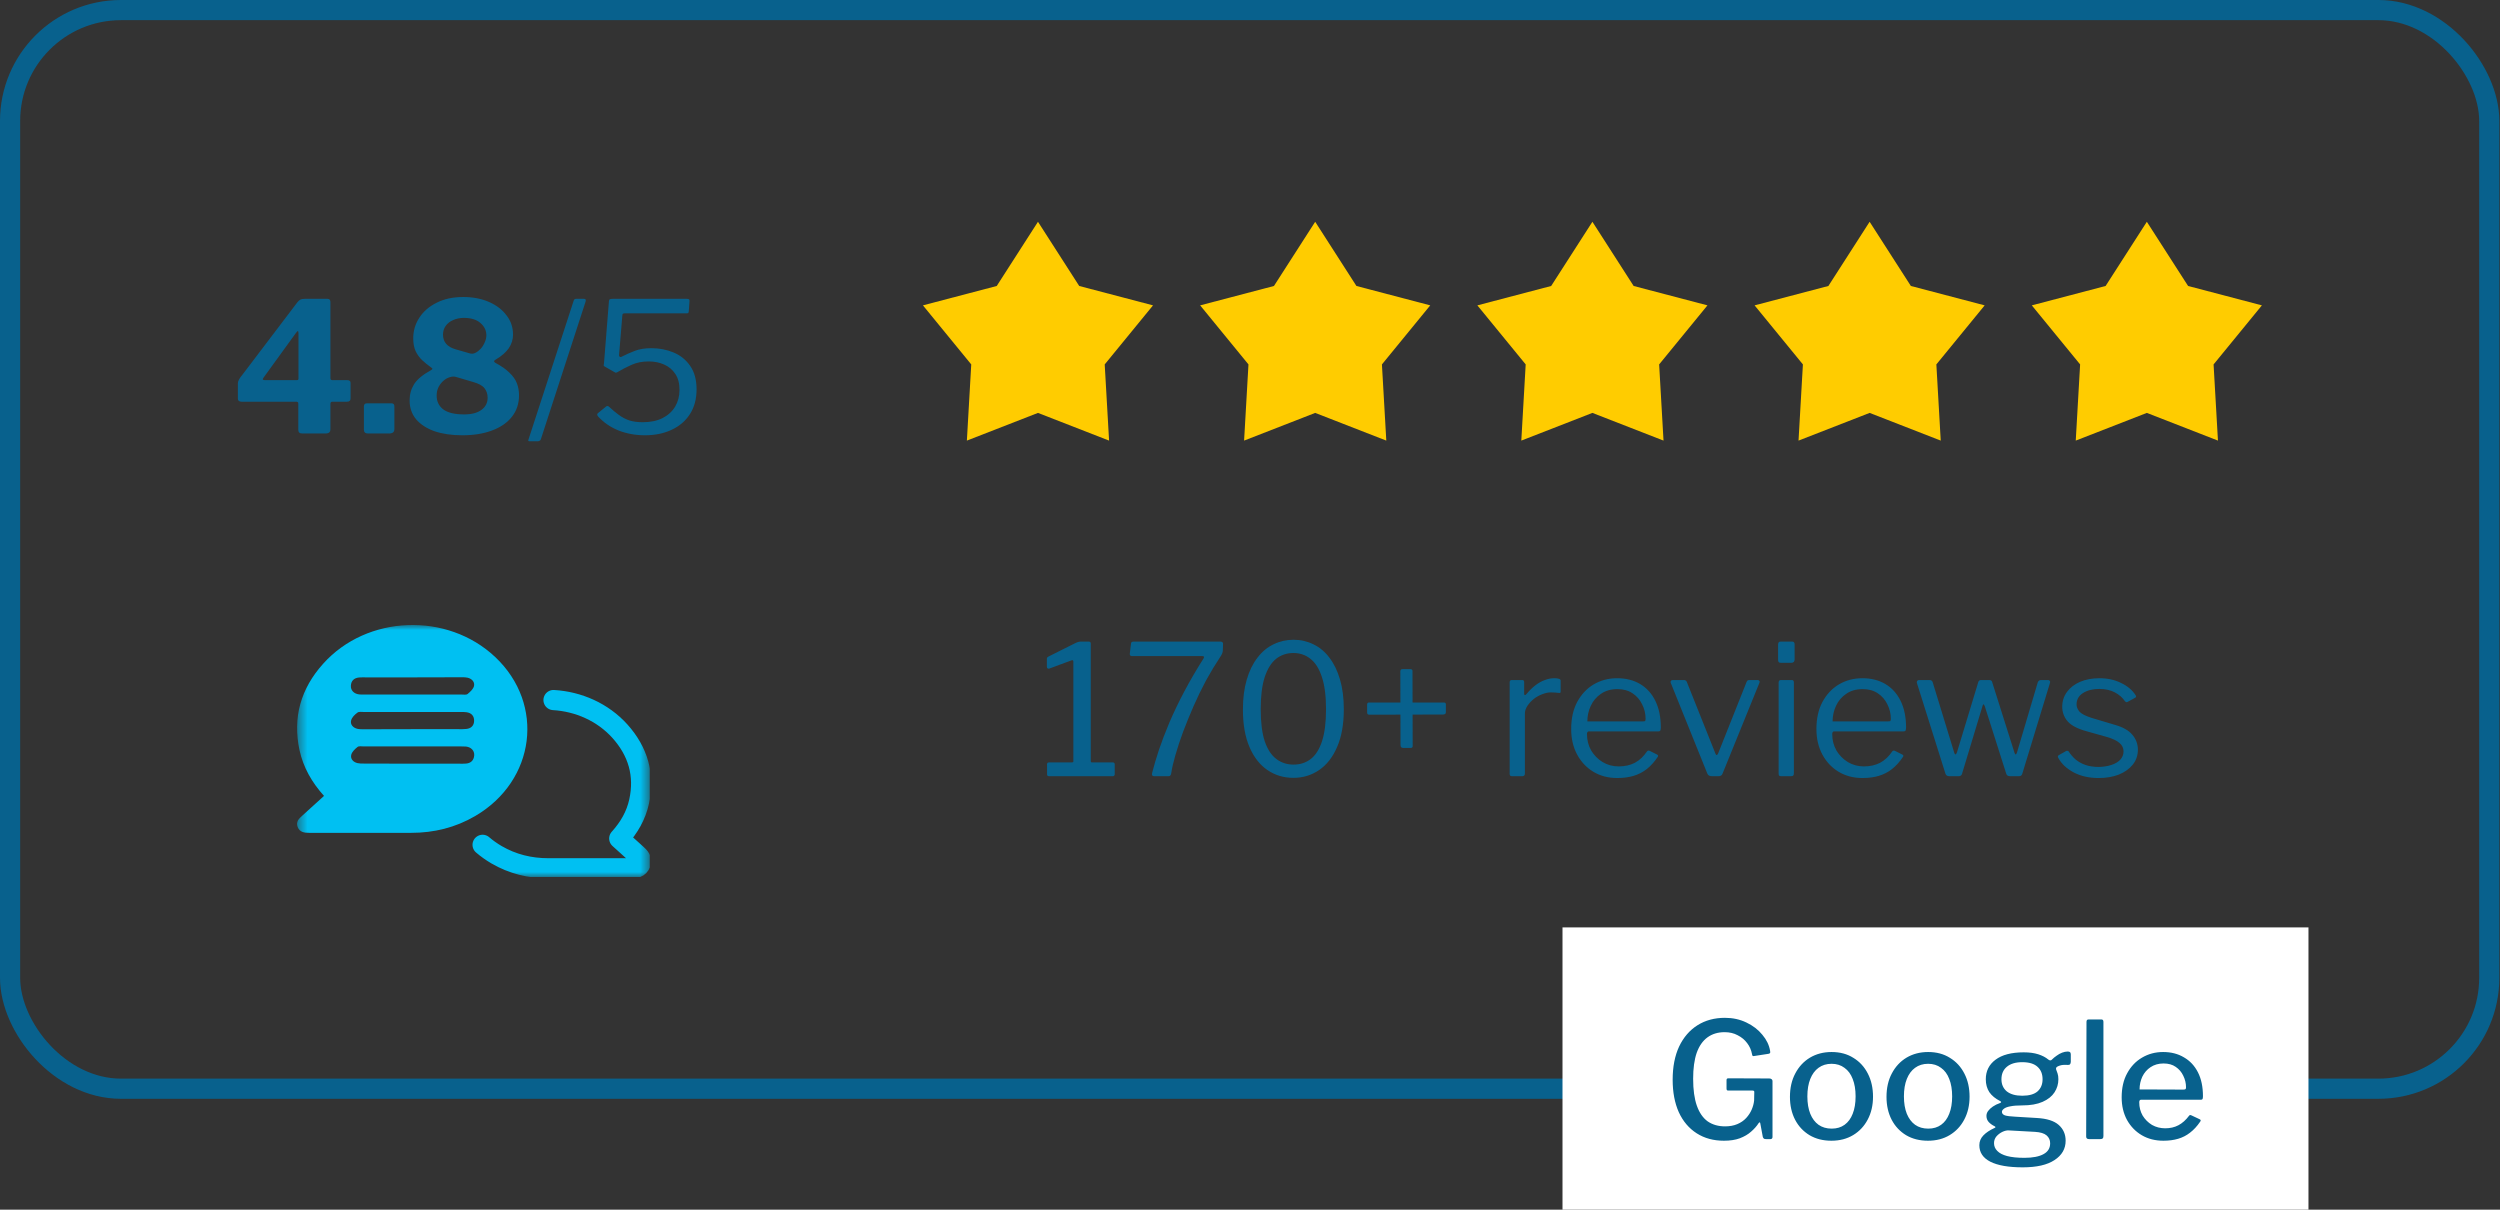 <svg width="248" height="120" viewBox="0 0 248 120" fill="none" xmlns="http://www.w3.org/2000/svg">
<rect x="0" y="0" width="248" height="120" fill="#333333" stroke="none"/>
<g clip-path="url(#clip0_402_1162)">
<rect x="1" y="1" width="245.935" height="107" rx="11" stroke="#08618D" stroke-width="2"/>
<path d="M29.501 29.986C29.621 29.842 29.723 29.752 29.807 29.716C29.903 29.668 30.047 29.644 30.239 29.644H32.489C32.681 29.644 32.777 29.752 32.777 29.968V37.51C32.777 37.642 32.837 37.708 32.957 37.708H34.433C34.661 37.708 34.775 37.798 34.775 37.978V39.526C34.775 39.742 34.655 39.85 34.415 39.85H32.975C32.843 39.85 32.777 39.922 32.777 40.066V42.586C32.777 42.862 32.621 43 32.309 43H29.969C29.717 43 29.591 42.88 29.591 42.64V40.012C29.591 39.904 29.519 39.85 29.375 39.85H23.975C23.723 39.85 23.597 39.742 23.597 39.526V38.032C23.597 37.912 23.633 37.786 23.705 37.654C23.777 37.522 23.897 37.354 24.065 37.15L29.501 29.986ZM29.447 37.708C29.555 37.708 29.609 37.666 29.609 37.582V33.1C29.609 32.944 29.591 32.86 29.555 32.848C29.519 32.836 29.453 32.896 29.357 33.028L26.135 37.474C26.015 37.63 26.057 37.708 26.261 37.708H29.447ZM39.122 42.568C39.122 42.856 38.954 43 38.618 43H36.494C36.23 43 36.098 42.874 36.098 42.622V40.336C36.098 40.12 36.194 40.012 36.386 40.012H38.852C39.032 40.012 39.122 40.114 39.122 40.318V42.568ZM45.961 29.464C46.909 29.464 47.755 29.626 48.499 29.95C49.243 30.274 49.825 30.718 50.245 31.282C50.677 31.834 50.893 32.47 50.893 33.19C50.893 33.682 50.749 34.138 50.461 34.558C50.173 34.966 49.741 35.338 49.165 35.674C48.973 35.782 48.967 35.89 49.147 35.998C49.735 36.31 50.197 36.634 50.533 36.97C50.881 37.294 51.127 37.642 51.271 38.014C51.415 38.374 51.487 38.776 51.487 39.22C51.487 40.048 51.247 40.762 50.767 41.362C50.299 41.95 49.639 42.4 48.787 42.712C47.947 43.024 46.975 43.18 45.871 43.18C44.827 43.18 43.909 43.048 43.117 42.784C42.337 42.508 41.725 42.112 41.281 41.596C40.849 41.08 40.633 40.45 40.633 39.706C40.633 39.118 40.783 38.584 41.083 38.104C41.395 37.624 41.935 37.174 42.703 36.754C42.811 36.694 42.871 36.646 42.883 36.61C42.907 36.562 42.859 36.502 42.739 36.43C42.439 36.214 42.151 35.98 41.875 35.728C41.611 35.476 41.395 35.176 41.227 34.828C41.071 34.48 40.993 34.06 40.993 33.568C40.993 32.824 41.191 32.146 41.587 31.534C41.983 30.91 42.553 30.412 43.297 30.04C44.041 29.656 44.929 29.464 45.961 29.464ZM46.015 31.534C45.631 31.534 45.277 31.606 44.953 31.75C44.641 31.882 44.395 32.074 44.215 32.326C44.035 32.578 43.945 32.866 43.945 33.19C43.945 33.922 44.359 34.408 45.187 34.648L46.627 35.062C46.795 35.11 46.969 35.092 47.149 35.008C47.341 34.912 47.521 34.774 47.689 34.594C47.857 34.402 47.989 34.192 48.085 33.964C48.193 33.724 48.247 33.49 48.247 33.262C48.247 32.782 48.049 32.374 47.653 32.038C47.269 31.702 46.723 31.534 46.015 31.534ZM46.051 41.11C46.783 41.11 47.353 40.96 47.761 40.66C48.169 40.36 48.373 39.958 48.373 39.454C48.373 39.094 48.271 38.782 48.067 38.518C47.863 38.254 47.479 38.044 46.915 37.888L45.205 37.384C45.025 37.336 44.827 37.348 44.611 37.42C44.395 37.48 44.185 37.6 43.981 37.78C43.789 37.948 43.627 38.158 43.495 38.41C43.375 38.662 43.315 38.938 43.315 39.238C43.315 39.814 43.531 40.27 43.963 40.606C44.407 40.942 45.103 41.11 46.051 41.11ZM52.56 43.774C52.416 43.774 52.368 43.726 52.416 43.63L56.916 29.806C56.952 29.698 57.03 29.644 57.15 29.644H57.942C58.098 29.644 58.146 29.74 58.086 29.932L53.658 43.558C53.634 43.642 53.592 43.696 53.532 43.72C53.484 43.756 53.418 43.774 53.334 43.774H52.56ZM68.127 29.644C68.247 29.644 68.325 29.662 68.361 29.698C68.397 29.734 68.409 29.806 68.397 29.914L68.325 30.886C68.313 30.97 68.295 31.024 68.271 31.048C68.259 31.072 68.193 31.084 68.073 31.084H61.953C61.809 31.084 61.737 31.15 61.737 31.282L61.413 35.188C61.401 35.272 61.419 35.338 61.467 35.386C61.515 35.422 61.569 35.428 61.629 35.404C62.073 35.176 62.517 34.978 62.961 34.81C63.417 34.63 63.969 34.54 64.617 34.54C65.409 34.54 66.147 34.684 66.831 34.972C67.515 35.26 68.061 35.704 68.469 36.304C68.889 36.904 69.099 37.678 69.099 38.626C69.099 39.586 68.877 40.408 68.433 41.092C68.001 41.764 67.395 42.28 66.615 42.64C65.847 43 64.965 43.18 63.969 43.18C63.057 43.18 62.193 43.024 61.377 42.712C60.573 42.388 59.889 41.92 59.325 41.308C59.277 41.236 59.247 41.176 59.235 41.128C59.235 41.068 59.277 41.008 59.361 40.948L60.135 40.318C60.231 40.246 60.333 40.264 60.441 40.372C60.765 40.672 61.083 40.936 61.395 41.164C61.707 41.392 62.049 41.572 62.421 41.704C62.805 41.824 63.249 41.884 63.753 41.884C64.533 41.884 65.193 41.746 65.733 41.47C66.273 41.194 66.687 40.816 66.975 40.336C67.263 39.844 67.407 39.292 67.407 38.68C67.407 38.032 67.269 37.504 66.993 37.096C66.717 36.676 66.345 36.364 65.877 36.16C65.421 35.956 64.911 35.854 64.347 35.854C63.711 35.854 63.141 35.968 62.637 36.196C62.133 36.424 61.671 36.664 61.251 36.916C61.155 36.964 61.095 36.982 61.071 36.97C61.047 36.958 60.999 36.934 60.927 36.898L60.045 36.394C59.937 36.334 59.883 36.292 59.883 36.268C59.895 36.232 59.907 36.142 59.919 35.998L60.405 29.896C60.417 29.788 60.441 29.722 60.477 29.698C60.525 29.662 60.633 29.644 60.801 29.644H68.127Z" fill="#08618D"/>
<g clip-path="url(#clip1_402_1162)">
<mask id="mask0_402_1162" style="mask-type:luminance" maskUnits="userSpaceOnUse" x="29" y="62" width="36" height="25">
<path d="M64.467 62H29.467V87H64.467V62Z" fill="white"/>
</mask>
<g mask="url(#mask0_402_1162)">
<path d="M54.908 69.445C57.373 69.594 59.781 70.632 61.499 72.539C63.298 74.548 63.976 76.877 63.403 79.502C63.1 80.895 62.41 82.094 61.428 83.178C62.025 83.715 62.597 84.24 63.17 84.753C63.45 85.004 63.707 85.267 63.544 85.667C63.38 86.089 63.018 86.135 62.609 86.135C59.874 86.135 57.14 86.135 54.405 86.135C52.559 86.135 50.841 85.712 49.252 84.788C48.749 84.491 48.282 84.16 47.873 83.806" stroke="#00C0F2" stroke-width="2" stroke-miterlimit="10" stroke-linecap="round" stroke-linejoin="round"/>
<path d="M32.143 78.954C30.94 77.618 30.087 76.134 29.713 74.422C29.012 71.18 29.841 68.303 32.062 65.838C36.409 60.986 44.379 60.7 49.123 65.175C54.09 69.856 53.132 77.447 47.137 80.952C45.185 82.093 43.058 82.618 40.791 82.618C37.425 82.618 34.06 82.618 30.683 82.618C30.18 82.618 29.736 82.561 29.526 82.036C29.327 81.534 29.643 81.214 29.993 80.906C30.706 80.267 31.407 79.616 32.143 78.954ZM40.92 67.196C39.389 67.196 37.846 67.196 36.315 67.196C36.082 67.196 35.848 67.184 35.614 67.207C35.123 67.253 34.831 67.538 34.808 68.018C34.773 68.475 35.112 68.828 35.626 68.885C35.778 68.908 35.941 68.897 36.093 68.897C39.319 68.897 42.544 68.897 45.769 68.897C45.98 68.897 46.26 68.954 46.389 68.84C46.646 68.634 46.938 68.36 47.02 68.064C47.113 67.664 46.833 67.344 46.401 67.23C46.214 67.184 46.015 67.184 45.816 67.184C44.192 67.196 42.556 67.196 40.92 67.196ZM40.861 72.333C42.392 72.333 43.935 72.333 45.466 72.333C45.734 72.333 46.015 72.344 46.284 72.31C46.751 72.253 47.02 71.968 47.032 71.511C47.043 71.032 46.774 70.723 46.284 70.655C46.097 70.621 45.898 70.632 45.699 70.632C42.509 70.632 39.319 70.632 36.14 70.632C35.906 70.632 35.614 70.575 35.462 70.689C35.194 70.883 34.901 71.169 34.831 71.465C34.726 71.865 35.018 72.196 35.451 72.299C35.649 72.344 35.871 72.344 36.082 72.344C37.683 72.333 39.272 72.333 40.861 72.333ZM40.931 75.758C42.462 75.758 44.005 75.758 45.536 75.758C45.769 75.758 46.003 75.769 46.237 75.746C46.728 75.701 47.008 75.415 47.043 74.924C47.067 74.468 46.739 74.114 46.225 74.057C46.073 74.045 45.91 74.045 45.758 74.045C42.532 74.045 39.307 74.045 36.082 74.045C35.871 74.045 35.591 73.988 35.462 74.102C35.205 74.308 34.913 74.582 34.843 74.879C34.749 75.278 35.03 75.598 35.462 75.701C35.661 75.746 35.883 75.746 36.105 75.746C37.706 75.758 39.319 75.758 40.931 75.758Z" fill="#00C0F2"/>
</g>
</g>
<path d="M102.967 22L107.058 28.369L114.38 30.292L109.587 36.151L110.021 43.708L102.967 40.96L95.914 43.708L96.348 36.151L91.555 30.292L98.876 28.369L102.967 22Z" fill="#FFCC00"/>
<path d="M130.467 22L134.558 28.369L141.88 30.292L137.087 36.151L137.521 43.708L130.467 40.96L123.414 43.708L123.848 36.151L119.055 30.292L126.376 28.369L130.467 22Z" fill="#FFCC00"/>
<path d="M157.967 22L162.058 28.369L169.38 30.292L164.587 36.151L165.021 43.708L157.967 40.96L150.914 43.708L151.348 36.151L146.555 30.292L153.876 28.369L157.967 22Z" fill="#FFCC00"/>
<path d="M185.467 22L189.558 28.369L196.88 30.292L192.087 36.151L192.521 43.708L185.467 40.96L178.414 43.708L178.848 36.151L174.055 30.292L181.376 28.369L185.467 22Z" fill="#FFCC00"/>
<path d="M212.967 22L217.058 28.369L224.38 30.292L219.587 36.151L220.021 43.708L212.967 40.96L205.914 43.708L206.348 36.151L201.555 30.292L208.876 28.369L212.967 22Z" fill="#FFCC00"/>
<path d="M110.383 75.632C110.515 75.632 110.581 75.692 110.581 75.812V76.82C110.581 76.856 110.563 76.898 110.527 76.946C110.503 76.982 110.455 77 110.383 77H104.065C103.933 77 103.867 76.94 103.867 76.82V75.812C103.867 75.692 103.933 75.632 104.065 75.632H106.333C106.429 75.632 106.477 75.602 106.477 75.542V65.642C106.477 65.522 106.423 65.474 106.315 65.498L104.083 66.326C103.927 66.362 103.849 66.29 103.849 66.11V65.39C103.849 65.306 103.861 65.252 103.885 65.228C103.909 65.192 103.957 65.156 104.029 65.12L106.693 63.788C106.813 63.728 106.909 63.692 106.981 63.68C107.053 63.656 107.137 63.644 107.233 63.644H108.007C108.139 63.644 108.205 63.716 108.205 63.86V75.506C108.205 75.59 108.241 75.632 108.313 75.632H110.383ZM121.055 63.644C121.151 63.644 121.223 63.668 121.271 63.716C121.319 63.764 121.337 63.812 121.325 63.86L121.307 64.508C121.307 64.604 121.283 64.712 121.235 64.832C121.187 64.94 121.127 65.048 121.055 65.156C120.575 65.876 120.107 66.65 119.651 67.478C119.207 68.306 118.793 69.158 118.409 70.034C118.025 70.91 117.677 71.762 117.365 72.59C117.065 73.406 116.813 74.168 116.609 74.876C116.405 75.572 116.267 76.166 116.195 76.658C116.171 76.886 116.081 77 115.925 77H114.503C114.311 77 114.239 76.898 114.287 76.694C114.455 76.022 114.677 75.266 114.953 74.426C115.241 73.574 115.589 72.662 115.997 71.69C116.417 70.706 116.909 69.68 117.473 68.612C118.037 67.544 118.673 66.452 119.381 65.336C119.429 65.264 119.447 65.204 119.435 65.156C119.423 65.108 119.363 65.084 119.255 65.084H112.289C112.145 65.084 112.073 65.012 112.073 64.868L112.199 63.824C112.211 63.704 112.301 63.644 112.469 63.644H121.055ZM128.32 63.464C129.028 63.464 129.682 63.614 130.282 63.914C130.894 64.202 131.422 64.64 131.866 65.228C132.322 65.816 132.676 66.542 132.928 67.406C133.18 68.258 133.306 69.242 133.306 70.358C133.306 71.846 133.084 73.094 132.64 74.102C132.208 75.11 131.614 75.872 130.858 76.388C130.102 76.904 129.25 77.162 128.302 77.162C127.342 77.162 126.484 76.904 125.728 76.388C124.972 75.872 124.378 75.11 123.946 74.102C123.514 73.094 123.298 71.852 123.298 70.376C123.298 69.26 123.424 68.276 123.676 67.424C123.928 66.56 124.282 65.834 124.738 65.246C125.194 64.646 125.728 64.202 126.34 63.914C126.952 63.614 127.612 63.464 128.32 63.464ZM128.32 75.848C128.98 75.848 129.55 75.662 130.03 75.29C130.51 74.918 130.882 74.33 131.146 73.526C131.41 72.71 131.542 71.654 131.542 70.358C131.542 69.038 131.404 67.97 131.128 67.154C130.864 66.338 130.486 65.738 129.994 65.354C129.514 64.97 128.95 64.778 128.302 64.778C127.654 64.778 127.084 64.97 126.592 65.354C126.112 65.738 125.734 66.344 125.458 67.172C125.194 67.988 125.062 69.05 125.062 70.358C125.062 71.654 125.194 72.71 125.458 73.526C125.734 74.33 126.118 74.918 126.61 75.29C127.102 75.662 127.672 75.848 128.32 75.848ZM143.431 70.646C143.431 70.802 143.335 70.88 143.143 70.88L135.853 70.898C135.769 70.898 135.709 70.88 135.673 70.844C135.637 70.808 135.619 70.754 135.619 70.682V69.908C135.619 69.764 135.673 69.692 135.781 69.692H143.251C143.371 69.692 143.431 69.752 143.431 69.872V70.646ZM139.183 74.192C139.015 74.192 138.931 74.096 138.931 73.904L138.913 66.614C138.913 66.518 138.931 66.458 138.967 66.434C139.003 66.398 139.057 66.38 139.129 66.38H139.903C140.047 66.38 140.119 66.434 140.119 66.542L140.137 74.012C140.137 74.132 140.077 74.192 139.957 74.192H139.183ZM150.01 77C149.926 77 149.86 76.982 149.812 76.946C149.776 76.898 149.758 76.838 149.758 76.766V67.694C149.758 67.538 149.824 67.46 149.956 67.46H151C151.132 67.46 151.198 67.526 151.198 67.658V68.828C151.198 68.9 151.216 68.942 151.252 68.954C151.288 68.966 151.336 68.942 151.396 68.882C151.708 68.51 152.014 68.21 152.314 67.982C152.626 67.742 152.938 67.568 153.25 67.46C153.562 67.34 153.874 67.28 154.186 67.28C154.606 67.28 154.816 67.358 154.816 67.514V68.594C154.816 68.714 154.762 68.762 154.654 68.738C154.546 68.726 154.42 68.714 154.276 68.702C154.144 68.69 154 68.684 153.844 68.684C153.58 68.684 153.298 68.744 152.998 68.864C152.698 68.972 152.416 69.128 152.152 69.332C151.9 69.536 151.69 69.764 151.522 70.016C151.354 70.268 151.27 70.52 151.27 70.772V76.73C151.27 76.91 151.18 77 151 77H150.01ZM157.428 72.824C157.428 73.412 157.566 73.952 157.842 74.444C158.13 74.924 158.508 75.308 158.976 75.596C159.456 75.884 159.99 76.028 160.578 76.028C161.178 76.028 161.712 75.908 162.18 75.668C162.648 75.416 163.05 75.038 163.386 74.534C163.434 74.486 163.47 74.462 163.494 74.462C163.53 74.45 163.578 74.456 163.638 74.48L164.394 74.858C164.502 74.918 164.514 75.002 164.43 75.11C164.106 75.59 163.746 75.986 163.35 76.298C162.966 76.598 162.534 76.82 162.054 76.964C161.574 77.108 161.034 77.18 160.434 77.18C159.546 77.18 158.76 76.976 158.076 76.568C157.392 76.16 156.852 75.59 156.456 74.858C156.06 74.126 155.862 73.28 155.862 72.32C155.862 71.276 156.06 70.382 156.456 69.638C156.864 68.882 157.41 68.3 158.094 67.892C158.79 67.484 159.564 67.28 160.416 67.28C161.292 67.28 162.054 67.472 162.702 67.856C163.35 68.24 163.854 68.798 164.214 69.53C164.574 70.262 164.754 71.144 164.754 72.176C164.754 72.26 164.742 72.344 164.718 72.428C164.706 72.512 164.628 72.554 164.484 72.554H157.59C157.542 72.554 157.5 72.584 157.464 72.644C157.44 72.692 157.428 72.752 157.428 72.824ZM162.936 71.564C163.068 71.564 163.152 71.552 163.188 71.528C163.224 71.492 163.242 71.42 163.242 71.312C163.242 70.796 163.128 70.316 162.9 69.872C162.684 69.416 162.366 69.05 161.946 68.774C161.538 68.498 161.04 68.36 160.452 68.36C159.804 68.36 159.258 68.516 158.814 68.828C158.37 69.128 158.034 69.524 157.806 70.016C157.578 70.508 157.464 71.024 157.464 71.564H162.936ZM174.356 67.46C174.44 67.46 174.5 67.49 174.536 67.55C174.572 67.598 174.572 67.658 174.536 67.73L170.882 76.73C170.822 76.91 170.684 77 170.468 77H169.82C169.592 77 169.442 76.916 169.37 76.748L165.734 67.73C165.71 67.658 165.716 67.598 165.752 67.55C165.788 67.49 165.848 67.46 165.932 67.46H167.048C167.12 67.46 167.18 67.478 167.228 67.514C167.276 67.538 167.312 67.586 167.336 67.658L170.162 74.732C170.246 74.96 170.342 74.954 170.45 74.714L173.258 67.658C173.282 67.586 173.312 67.538 173.348 67.514C173.396 67.478 173.456 67.46 173.528 67.46H174.356ZM177.953 76.694C177.953 76.814 177.929 76.898 177.881 76.946C177.845 76.982 177.761 77 177.629 77H176.711C176.603 77 176.531 76.982 176.495 76.946C176.459 76.91 176.441 76.844 176.441 76.748V67.712C176.441 67.544 176.513 67.46 176.657 67.46H177.755C177.887 67.46 177.953 67.538 177.953 67.694V76.694ZM178.025 65.408C178.025 65.636 177.917 65.75 177.701 65.75H176.657C176.549 65.75 176.477 65.726 176.441 65.678C176.405 65.618 176.387 65.54 176.387 65.444V63.932C176.387 63.74 176.471 63.644 176.639 63.644H177.773C177.941 63.644 178.025 63.734 178.025 63.914V65.408ZM181.756 72.824C181.756 73.412 181.894 73.952 182.17 74.444C182.458 74.924 182.836 75.308 183.304 75.596C183.784 75.884 184.318 76.028 184.906 76.028C185.506 76.028 186.04 75.908 186.508 75.668C186.976 75.416 187.378 75.038 187.714 74.534C187.762 74.486 187.798 74.462 187.822 74.462C187.858 74.45 187.906 74.456 187.966 74.48L188.722 74.858C188.83 74.918 188.842 75.002 188.758 75.11C188.434 75.59 188.074 75.986 187.678 76.298C187.294 76.598 186.862 76.82 186.382 76.964C185.902 77.108 185.362 77.18 184.762 77.18C183.874 77.18 183.088 76.976 182.404 76.568C181.72 76.16 181.18 75.59 180.784 74.858C180.388 74.126 180.19 73.28 180.19 72.32C180.19 71.276 180.388 70.382 180.784 69.638C181.192 68.882 181.738 68.3 182.422 67.892C183.118 67.484 183.892 67.28 184.744 67.28C185.62 67.28 186.382 67.472 187.03 67.856C187.678 68.24 188.182 68.798 188.542 69.53C188.902 70.262 189.082 71.144 189.082 72.176C189.082 72.26 189.07 72.344 189.046 72.428C189.034 72.512 188.956 72.554 188.812 72.554H181.918C181.87 72.554 181.828 72.584 181.792 72.644C181.768 72.692 181.756 72.752 181.756 72.824ZM187.264 71.564C187.396 71.564 187.48 71.552 187.516 71.528C187.552 71.492 187.57 71.42 187.57 71.312C187.57 70.796 187.456 70.316 187.228 69.872C187.012 69.416 186.694 69.05 186.274 68.774C185.866 68.498 185.368 68.36 184.78 68.36C184.132 68.36 183.586 68.516 183.142 68.828C182.698 69.128 182.362 69.524 182.134 70.016C181.906 70.508 181.792 71.024 181.792 71.564H187.264ZM203.182 67.46C203.254 67.46 203.308 67.49 203.344 67.55C203.38 67.598 203.386 67.658 203.362 67.73L200.608 76.766C200.584 76.85 200.542 76.91 200.482 76.946C200.434 76.982 200.362 77 200.266 77H199.402C199.198 77 199.072 76.922 199.024 76.766L196.882 70.034C196.834 69.926 196.792 69.872 196.756 69.872C196.72 69.872 196.69 69.926 196.666 70.034L194.632 76.766C194.608 76.85 194.566 76.91 194.506 76.946C194.458 76.982 194.386 77 194.29 77H193.372C193.18 77 193.054 76.922 192.994 76.766L190.15 67.73C190.138 67.658 190.15 67.598 190.186 67.55C190.222 67.49 190.282 67.46 190.366 67.46H191.428C191.5 67.46 191.56 67.478 191.608 67.514C191.656 67.538 191.692 67.586 191.716 67.658L193.858 74.66C193.894 74.78 193.936 74.84 193.984 74.84C194.032 74.828 194.08 74.762 194.128 74.642L196.252 67.64C196.276 67.58 196.306 67.538 196.342 67.514C196.39 67.478 196.444 67.46 196.504 67.46H197.35C197.422 67.46 197.482 67.478 197.53 67.514C197.578 67.538 197.608 67.586 197.62 67.658L199.834 74.66C199.87 74.78 199.912 74.84 199.96 74.84C200.008 74.828 200.05 74.762 200.086 74.642L202.156 67.658C202.192 67.586 202.234 67.538 202.282 67.514C202.33 67.478 202.39 67.46 202.462 67.46H203.182ZM210.8 69.566C210.56 69.206 210.224 68.912 209.792 68.684C209.36 68.456 208.844 68.342 208.244 68.342C207.596 68.342 207.056 68.48 206.624 68.756C206.204 69.032 205.994 69.404 205.994 69.872C205.994 70.124 206.09 70.364 206.282 70.592C206.474 70.808 206.864 71.012 207.452 71.204L209.738 71.888C210.566 72.116 211.16 72.446 211.52 72.878C211.892 73.31 212.078 73.808 212.078 74.372C212.078 74.936 211.91 75.428 211.574 75.848C211.238 76.268 210.776 76.598 210.188 76.838C209.6 77.066 208.934 77.18 208.19 77.18C207.242 77.18 206.414 76.994 205.706 76.622C204.998 76.238 204.494 75.764 204.194 75.2C204.158 75.14 204.14 75.086 204.14 75.038C204.14 74.99 204.17 74.948 204.23 74.912L204.932 74.516C204.992 74.48 205.046 74.468 205.094 74.48C205.142 74.48 205.178 74.498 205.202 74.534C205.406 74.846 205.64 75.116 205.904 75.344C206.18 75.572 206.504 75.752 206.876 75.884C207.26 76.016 207.704 76.082 208.208 76.082C208.664 76.07 209.078 76.004 209.45 75.884C209.822 75.764 210.116 75.59 210.332 75.362C210.548 75.122 210.656 74.846 210.656 74.534C210.656 74.21 210.524 73.934 210.26 73.706C209.996 73.466 209.54 73.256 208.892 73.076L207.038 72.554C206.138 72.314 205.502 71.99 205.13 71.582C204.77 71.174 204.584 70.694 204.572 70.142C204.572 69.566 204.728 69.068 205.04 68.648C205.352 68.216 205.784 67.88 206.336 67.64C206.9 67.4 207.542 67.28 208.262 67.28C209.066 67.28 209.78 67.436 210.404 67.748C211.04 68.048 211.52 68.45 211.844 68.954C211.88 69.002 211.898 69.05 211.898 69.098C211.898 69.134 211.874 69.17 211.826 69.206L211.07 69.62C211.022 69.644 210.974 69.656 210.926 69.656C210.89 69.644 210.848 69.614 210.8 69.566Z" fill="#08618D"/>
<rect width="74" height="28" transform="translate(155 92)" fill="white"/>
<path d="M171.016 113.16C169.981 113.16 169.08 112.915 168.312 112.424C167.544 111.933 166.952 111.235 166.536 110.328C166.131 109.421 165.928 108.349 165.928 107.112C165.928 105.832 166.141 104.733 166.568 103.816C167.005 102.899 167.613 102.195 168.392 101.704C169.171 101.213 170.077 100.968 171.112 100.968C171.891 100.968 172.6 101.123 173.24 101.432C173.891 101.741 174.419 102.147 174.824 102.648C175.24 103.139 175.496 103.667 175.592 104.232C175.613 104.339 175.613 104.413 175.592 104.456C175.571 104.488 175.523 104.515 175.448 104.536L173.992 104.76C173.928 104.771 173.88 104.76 173.848 104.728C173.827 104.696 173.811 104.643 173.8 104.568C173.725 104.163 173.565 103.8 173.32 103.48C173.075 103.149 172.76 102.888 172.376 102.696C172.003 102.493 171.571 102.392 171.08 102.392C170.419 102.392 169.853 102.563 169.384 102.904C168.915 103.245 168.557 103.757 168.312 104.44C168.077 105.123 167.96 105.981 167.96 107.016C167.96 108.104 168.083 108.995 168.328 109.688C168.573 110.381 168.931 110.899 169.4 111.24C169.88 111.571 170.456 111.736 171.128 111.736C171.587 111.736 171.992 111.661 172.344 111.512C172.696 111.363 172.989 111.16 173.224 110.904C173.459 110.648 173.64 110.371 173.768 110.072C173.896 109.773 173.976 109.475 174.008 109.176L174.024 108.376C174.045 108.248 173.992 108.184 173.864 108.184H171.464C171.4 108.184 171.352 108.173 171.32 108.152C171.288 108.12 171.272 108.067 171.272 107.992V107.144C171.272 107.027 171.331 106.968 171.448 106.968L175.512 106.984C175.619 106.984 175.699 107.011 175.752 107.064C175.805 107.107 175.832 107.165 175.832 107.24V112.792C175.832 112.867 175.811 112.92 175.768 112.952C175.736 112.984 175.688 113 175.624 113H175.208C175.133 113 175.064 112.989 175 112.968C174.947 112.936 174.904 112.877 174.872 112.792L174.616 111.416C174.605 111.363 174.584 111.336 174.552 111.336C174.531 111.336 174.499 111.363 174.456 111.416C174.264 111.715 174.013 111.997 173.704 112.264C173.405 112.531 173.032 112.749 172.584 112.92C172.147 113.08 171.624 113.16 171.016 113.16ZM181.675 113.16C180.853 113.16 180.133 112.979 179.515 112.616C178.896 112.243 178.416 111.731 178.075 111.08C177.733 110.419 177.563 109.661 177.563 108.808C177.563 107.923 177.739 107.149 178.091 106.488C178.443 105.816 178.928 105.293 179.547 104.92C180.176 104.547 180.891 104.36 181.691 104.36C182.523 104.36 183.243 104.552 183.851 104.936C184.469 105.309 184.949 105.832 185.291 106.504C185.632 107.165 185.803 107.928 185.803 108.792C185.803 109.645 185.627 110.403 185.275 111.064C184.933 111.715 184.453 112.227 183.835 112.6C183.216 112.973 182.496 113.16 181.675 113.16ZM181.707 111.96C182.208 111.96 182.635 111.832 182.987 111.576C183.339 111.32 183.605 110.957 183.787 110.488C183.979 110.008 184.075 109.432 184.075 108.76C184.075 108.088 183.979 107.512 183.787 107.032C183.605 106.552 183.333 106.184 182.971 105.928C182.619 105.661 182.192 105.528 181.691 105.528C181.189 105.528 180.757 105.661 180.395 105.928C180.043 106.184 179.771 106.552 179.579 107.032C179.387 107.512 179.291 108.088 179.291 108.76C179.291 109.432 179.387 110.008 179.579 110.488C179.771 110.957 180.043 111.32 180.395 111.576C180.757 111.832 181.195 111.96 181.707 111.96ZM191.253 113.16C190.431 113.16 189.711 112.979 189.093 112.616C188.474 112.243 187.994 111.731 187.653 111.08C187.311 110.419 187.141 109.661 187.141 108.808C187.141 107.923 187.317 107.149 187.669 106.488C188.021 105.816 188.506 105.293 189.125 104.92C189.754 104.547 190.469 104.36 191.269 104.36C192.101 104.36 192.821 104.552 193.429 104.936C194.047 105.309 194.527 105.832 194.869 106.504C195.21 107.165 195.381 107.928 195.381 108.792C195.381 109.645 195.205 110.403 194.853 111.064C194.511 111.715 194.031 112.227 193.413 112.6C192.794 112.973 192.074 113.16 191.253 113.16ZM191.285 111.96C191.786 111.96 192.213 111.832 192.565 111.576C192.917 111.32 193.183 110.957 193.365 110.488C193.557 110.008 193.653 109.432 193.653 108.76C193.653 108.088 193.557 107.512 193.365 107.032C193.183 106.552 192.911 106.184 192.549 105.928C192.197 105.661 191.77 105.528 191.269 105.528C190.767 105.528 190.335 105.661 189.973 105.928C189.621 106.184 189.349 106.552 189.157 107.032C188.965 107.512 188.869 108.088 188.869 108.76C188.869 109.432 188.965 110.008 189.157 110.488C189.349 110.957 189.621 111.32 189.973 111.576C190.335 111.832 190.773 111.96 191.285 111.96ZM205.119 104.312C205.226 104.312 205.3 104.333 205.343 104.376C205.396 104.419 205.423 104.493 205.423 104.6V105.32C205.423 105.437 205.396 105.523 205.343 105.576C205.3 105.629 205.22 105.651 205.103 105.64C204.932 105.629 204.783 105.629 204.655 105.64C204.527 105.651 204.404 105.677 204.287 105.72C204.02 105.805 203.914 105.928 203.967 106.088C204.01 106.195 204.058 106.328 204.111 106.488C204.164 106.637 204.191 106.829 204.191 107.064C204.191 107.533 204.063 107.965 203.807 108.36C203.551 108.755 203.156 109.069 202.623 109.304C202.09 109.539 201.418 109.656 200.607 109.656C200.106 109.656 199.706 109.688 199.407 109.752C199.119 109.805 198.911 109.885 198.783 109.992C198.655 110.088 198.591 110.189 198.591 110.296C198.591 110.456 198.692 110.573 198.895 110.648C199.108 110.712 199.45 110.755 199.919 110.776L202.047 110.904C203.039 110.957 203.764 111.187 204.223 111.592C204.682 111.997 204.911 112.52 204.911 113.16C204.911 113.96 204.543 114.6 203.807 115.08C203.082 115.56 202.031 115.8 200.655 115.8C199.247 115.8 198.175 115.613 197.439 115.24C196.714 114.867 196.351 114.323 196.351 113.608C196.351 113.235 196.484 112.909 196.751 112.632C197.018 112.355 197.386 112.109 197.855 111.896C197.983 111.843 197.983 111.784 197.855 111.72C197.62 111.603 197.428 111.464 197.279 111.304C197.13 111.133 197.055 110.931 197.055 110.696C197.055 110.525 197.108 110.365 197.215 110.216C197.332 110.056 197.492 109.907 197.695 109.768C197.898 109.629 198.138 109.512 198.415 109.416C198.468 109.395 198.5 109.368 198.511 109.336C198.522 109.304 198.49 109.267 198.415 109.224C197.946 108.989 197.588 108.696 197.343 108.344C197.108 107.981 196.991 107.555 196.991 107.064C196.991 106.253 197.311 105.608 197.951 105.128C198.602 104.637 199.535 104.392 200.751 104.392C201.316 104.392 201.796 104.456 202.191 104.584C202.596 104.712 202.932 104.888 203.199 105.112C203.263 105.165 203.327 105.192 203.391 105.192C203.455 105.192 203.514 105.16 203.567 105.096C203.695 104.968 203.844 104.845 204.015 104.728C204.186 104.6 204.367 104.499 204.559 104.424C204.751 104.349 204.938 104.312 205.119 104.312ZM200.607 108.696C201.29 108.696 201.796 108.552 202.127 108.264C202.458 107.965 202.623 107.565 202.623 107.064C202.623 106.541 202.458 106.131 202.127 105.832C201.796 105.523 201.29 105.368 200.607 105.368C199.946 105.368 199.434 105.523 199.071 105.832C198.719 106.131 198.543 106.541 198.543 107.064C198.543 107.565 198.719 107.965 199.071 108.264C199.434 108.552 199.946 108.696 200.607 108.696ZM199.263 112.136C199.071 112.125 198.863 112.173 198.639 112.28C198.415 112.387 198.218 112.536 198.047 112.728C197.887 112.92 197.807 113.144 197.807 113.4C197.807 113.699 197.914 113.955 198.127 114.168C198.34 114.392 198.666 114.563 199.103 114.68C199.551 114.797 200.122 114.856 200.815 114.856C201.647 114.856 202.282 114.733 202.719 114.488C203.156 114.253 203.375 113.896 203.375 113.416C203.375 113.096 203.258 112.835 203.023 112.632C202.788 112.429 202.404 112.312 201.871 112.28L199.263 112.136ZM208.66 112.696C208.66 112.813 208.633 112.893 208.58 112.936C208.537 112.979 208.452 113 208.324 113H207.236C207.044 113 206.948 112.915 206.948 112.744L206.98 101.368C206.98 101.208 207.049 101.128 207.188 101.128H208.452C208.591 101.128 208.66 101.208 208.66 101.368V112.696ZM212.213 109.352C212.213 109.832 212.325 110.269 212.549 110.664C212.784 111.048 213.093 111.357 213.477 111.592C213.872 111.816 214.309 111.928 214.789 111.928C215.28 111.928 215.717 111.827 216.101 111.624C216.485 111.421 216.837 111.107 217.157 110.68C217.189 110.637 217.221 110.616 217.253 110.616C217.285 110.605 217.333 110.616 217.397 110.648L218.213 111.032C218.33 111.085 218.341 111.171 218.245 111.288C217.946 111.725 217.616 112.083 217.253 112.36C216.901 112.637 216.506 112.84 216.069 112.968C215.632 113.096 215.146 113.16 214.613 113.16C213.802 113.16 213.088 112.979 212.469 112.616C211.85 112.253 211.36 111.747 210.997 111.096C210.645 110.445 210.469 109.699 210.469 108.856C210.469 107.928 210.65 107.133 211.013 106.472C211.376 105.8 211.866 105.283 212.485 104.92C213.114 104.547 213.813 104.36 214.581 104.36C215.37 104.36 216.058 104.536 216.645 104.888C217.242 105.229 217.706 105.725 218.037 106.376C218.368 107.027 218.533 107.816 218.533 108.744C218.533 108.84 218.522 108.925 218.501 109C218.48 109.064 218.41 109.096 218.293 109.096H212.373C212.32 109.096 212.277 109.123 212.245 109.176C212.224 109.219 212.213 109.277 212.213 109.352ZM216.581 108.088C216.698 108.088 216.773 108.072 216.805 108.04C216.837 108.008 216.853 107.949 216.853 107.864C216.853 107.459 216.762 107.075 216.581 106.712C216.41 106.349 216.16 106.056 215.829 105.832C215.509 105.608 215.109 105.496 214.629 105.496C214.128 105.496 213.696 105.619 213.333 105.864C212.981 106.099 212.709 106.413 212.517 106.808C212.336 107.203 212.245 107.624 212.245 108.072L216.581 108.088Z" fill="#08618D"/>
</g>
<defs>
<clipPath id="clip0_402_1162">
<rect width="248" height="120" fill="white"/>
</clipPath>
<clipPath id="clip1_402_1162">
<rect width="35" height="25" fill="white" transform="translate(29.467 62)"/>
</clipPath>
</defs>
</svg>
